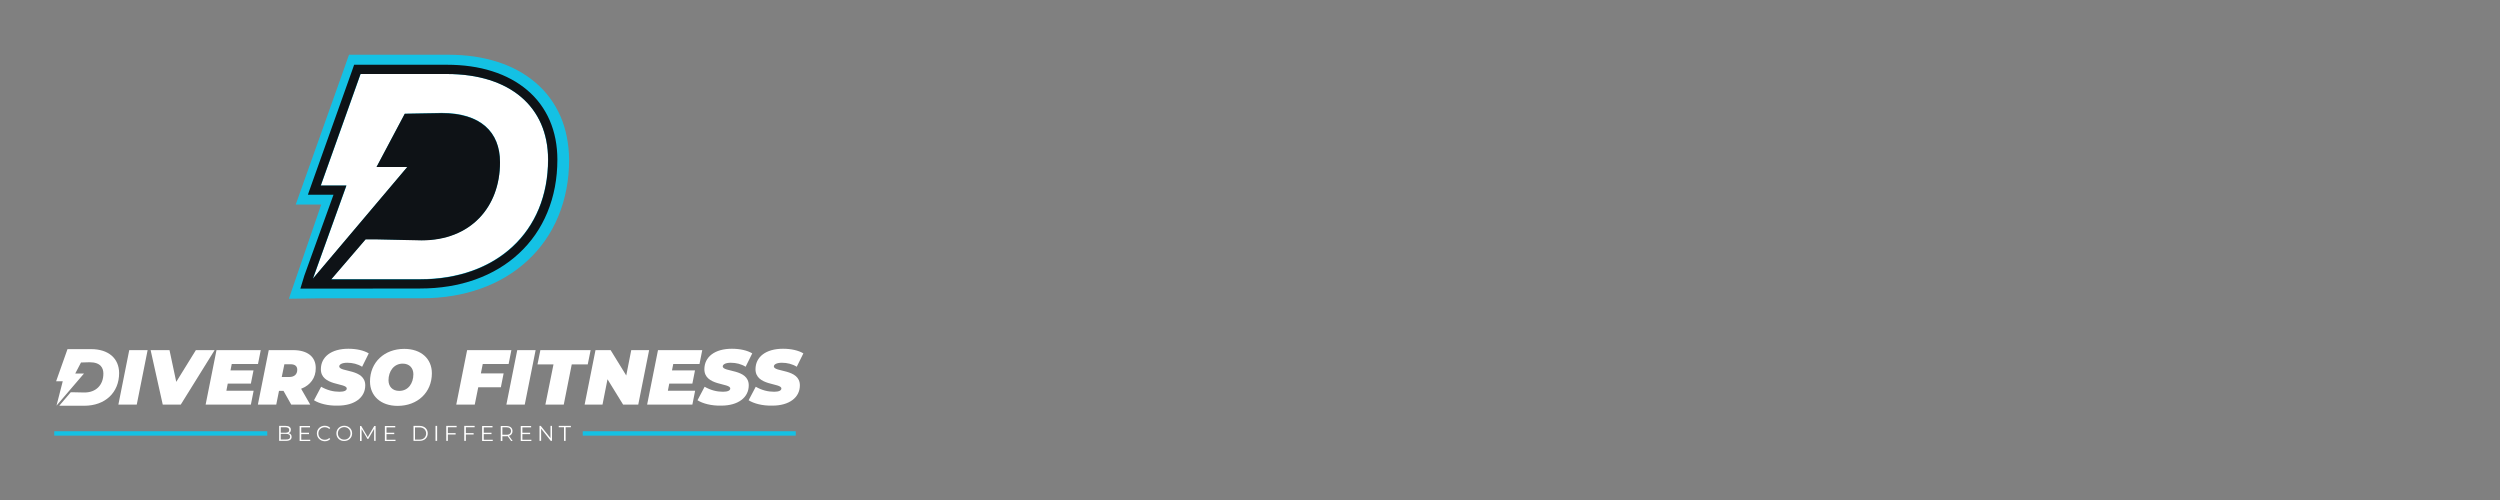 <?xml version="1.0" encoding="utf-8"?>
<!-- Generator: Adobe Illustrator 28.5.0, SVG Export Plug-In . SVG Version: 9.03 Build 54727)  -->
<svg version="1.0" id="Layer_1" xmlns="http://www.w3.org/2000/svg" xmlns:xlink="http://www.w3.org/1999/xlink" x="0px" y="0px"
	 width="200px" height="40px" viewBox="0 0 200 40" enable-background="new 0 0 200 40" xml:space="preserve">
<rect x="0" y="0" width="200" height="40" fill="#808080" stroke="none"/>
<g>
	<rect x="46.62" y="34.5" fill="#14C1E4" width="17.04" height="0.35"/>
	<rect x="4.34" y="34.5" fill="#14C1E4" width="17.04" height="0.35"/>
</g>
<g>
	<path fill="#FFFFFF" d="M23.33,34.95c0,0.2-0.15,0.32-0.45,0.32h-0.55v-1.2h0.52c0.27,0,0.42,0.11,0.42,0.31
		c0,0.14-0.07,0.23-0.18,0.27C23.24,34.69,23.33,34.79,23.33,34.95z M22.46,34.18v0.44h0.38c0.19,0,0.3-0.07,0.3-0.22
		c0-0.14-0.11-0.22-0.3-0.22H22.46z M23.21,34.94c0-0.16-0.12-0.23-0.33-0.23h-0.42v0.45h0.42C23.09,35.17,23.21,35.1,23.21,34.94z"
		/>
	<path fill="#FFFFFF" d="M24.82,35.17v0.11h-0.85v-1.2h0.83v0.11h-0.7v0.43h0.62v0.11H24.1v0.45H24.82z"/>
	<path fill="#FFFFFF" d="M25.35,34.67c0-0.35,0.27-0.61,0.63-0.61c0.18,0,0.33,0.06,0.44,0.18l-0.08,0.08
		c-0.1-0.1-0.22-0.14-0.36-0.14c-0.29,0-0.51,0.21-0.51,0.5c0,0.29,0.22,0.5,0.51,0.5c0.14,0,0.26-0.04,0.36-0.14l0.08,0.08
		c-0.11,0.12-0.26,0.18-0.44,0.18C25.62,35.29,25.35,35.03,25.35,34.67z"/>
	<path fill="#FFFFFF" d="M26.91,34.67c0-0.35,0.27-0.61,0.63-0.61c0.36,0,0.63,0.26,0.63,0.61c0,0.35-0.27,0.61-0.63,0.61
		C27.17,35.29,26.91,35.02,26.91,34.67z M28.04,34.67c0-0.29-0.22-0.5-0.5-0.5c-0.29,0-0.51,0.21-0.51,0.5c0,0.29,0.22,0.5,0.51,0.5
		C27.83,35.17,28.04,34.96,28.04,34.67z"/>
	<path fill="#FFFFFF" d="M30.05,34.07v1.2h-0.12v-0.96l-0.47,0.81H29.4l-0.47-0.8v0.96H28.8v-1.2h0.1l0.52,0.89l0.52-0.89H30.05z"/>
	<path fill="#FFFFFF" d="M31.64,35.17v0.11h-0.85v-1.2h0.83v0.11h-0.7v0.43h0.62v0.11h-0.62v0.45H31.64z"/>
	<path fill="#FFFFFF" d="M33.08,34.07h0.49c0.39,0,0.65,0.25,0.65,0.6c0,0.35-0.26,0.6-0.65,0.6h-0.49V34.07z M33.56,35.17
		c0.32,0,0.53-0.2,0.53-0.49c0-0.29-0.21-0.49-0.53-0.49H33.2v0.98H33.56z"/>
	<path fill="#FFFFFF" d="M34.84,34.07h0.13v1.2h-0.13V34.07z"/>
	<path fill="#FFFFFF" d="M35.83,34.18v0.47h0.62v0.11h-0.62v0.51h-0.13v-1.2h0.83v0.11H35.83z"/>
	<path fill="#FFFFFF" d="M37.27,34.18v0.47h0.62v0.11h-0.62v0.51h-0.13v-1.2h0.83v0.11H37.27z"/>
	<path fill="#FFFFFF" d="M39.42,35.17v0.11h-0.85v-1.2h0.83v0.11h-0.7v0.43h0.62v0.11H38.7v0.45H39.42z"/>
	<path fill="#FFFFFF" d="M40.89,35.28l-0.28-0.39c-0.03,0-0.06,0.01-0.1,0.01h-0.32v0.38h-0.13v-1.2h0.45
		c0.31,0,0.49,0.15,0.49,0.41c0,0.19-0.1,0.32-0.28,0.38l0.29,0.41H40.89z M40.88,34.48c0-0.19-0.13-0.3-0.37-0.3h-0.32v0.6h0.32
		C40.75,34.79,40.88,34.67,40.88,34.48z"/>
	<path fill="#FFFFFF" d="M42.51,35.17v0.11h-0.85v-1.2h0.83v0.11h-0.7v0.43h0.62v0.11h-0.62v0.45H42.51z"/>
	<path fill="#FFFFFF" d="M44.16,34.07v1.2h-0.1l-0.77-0.98v0.98h-0.13v-1.2h0.1l0.78,0.98v-0.98H44.16z"/>
	<path fill="#FFFFFF" d="M45.13,34.18H44.7v-0.11h0.97v0.11h-0.42v1.09h-0.13V34.18z"/>
</g>
<g>
	<path fill="#FFFFFF" d="M7.29,27.93H5.4L4.49,30.5h0.53l-0.5,1.95l2.2-2.57h-0.7L6.48,29l0.69-0.02c0.91,0,1.1,0.49,1.1,0.91
		c0,0.92-0.6,1.51-1.51,1.51l-0.97-0.02H5.66l-0.92,1.08h2c1.67,0,2.79-1.05,2.79-2.62C9.52,28.66,8.67,27.93,7.29,27.93z"/>
	<g>
		<path fill="#FFFFFF" d="M10.34,28.01h1.47l-0.87,4.36H9.47L10.34,28.01z"/>
		<path fill="#FFFFFF" d="M17.17,28.01l-2.71,4.36h-1.44l-0.97-4.36h1.51l0.54,2.54l1.57-2.54H17.17z"/>
		<path fill="#FFFFFF" d="M18.54,29.12l-0.1,0.51h1.84l-0.21,1.06h-1.85l-0.11,0.57h2.18l-0.22,1.11h-3.62l0.87-4.36h3.54
			l-0.22,1.11H18.54z"/>
		<path fill="#FFFFFF" d="M24.09,31.1l0.73,1.27H23.3l-0.62-1.1h-0.36l-0.22,1.1h-1.47l0.87-4.36h1.95c1.15,0,1.81,0.53,1.81,1.43
			C25.27,30.22,24.83,30.82,24.09,31.1z M23.24,29.14h-0.49l-0.21,1.02h0.6c0.4,0,0.64-0.21,0.64-0.58
			C23.78,29.27,23.57,29.14,23.24,29.14z"/>
		<path fill="#FFFFFF" d="M25.12,32.02l0.57-1.08c0.49,0.28,0.98,0.4,1.47,0.4c0.38,0,0.58-0.1,0.58-0.26
			c0-0.46-2.07-0.19-2.07-1.54c0-0.99,0.83-1.64,2.2-1.64c0.65,0,1.23,0.13,1.63,0.37l-0.53,1.07c-0.35-0.22-0.77-0.32-1.19-0.32
			c-0.43,0-0.64,0.14-0.64,0.29c0,0.48,2.08,0.17,2.08,1.52c0,0.97-0.85,1.62-2.2,1.62C26.22,32.47,25.53,32.28,25.12,32.02z"/>
		<path fill="#FFFFFF" d="M29.6,30.52c0-1.54,1.15-2.61,2.74-2.61c1.36,0,2.21,0.8,2.21,1.95c0,1.54-1.15,2.61-2.74,2.61
			C30.45,32.47,29.6,31.66,29.6,30.52z M33.07,29.94c0-0.5-0.32-0.85-0.85-0.85c-0.72,0-1.14,0.62-1.14,1.33
			c0,0.5,0.32,0.85,0.85,0.85C32.66,31.28,33.07,30.66,33.07,29.94z"/>
		<path fill="#FFFFFF" d="M38.62,29.12l-0.15,0.75h1.82l-0.22,1.11h-1.81l-0.28,1.39H36.5l0.87-4.36h3.54l-0.22,1.11H38.62z"/>
		<path fill="#FFFFFF" d="M41.38,28.01h1.47l-0.87,4.36h-1.47L41.38,28.01z"/>
		<path fill="#FFFFFF" d="M44.28,29.15H43l0.23-1.14h4.02l-0.23,1.14h-1.28l-0.64,3.22h-1.47L44.28,29.15z"/>
		<path fill="#FFFFFF" d="M51.93,28.01l-0.87,4.36h-1.21l-1.25-2.03l-0.4,2.03h-1.43l0.87-4.36h1.21l1.25,2.03l0.4-2.03H51.93z"/>
		<path fill="#FFFFFF" d="M53.86,29.12l-0.1,0.51h1.84l-0.21,1.06h-1.85l-0.11,0.57h2.18l-0.22,1.11h-3.62l0.87-4.36h3.54
			l-0.22,1.11H53.86z"/>
		<path fill="#FFFFFF" d="M55.8,32.02l0.57-1.08c0.49,0.28,0.98,0.4,1.47,0.4c0.38,0,0.58-0.1,0.58-0.26c0-0.46-2.07-0.19-2.07-1.54
			c0-0.99,0.83-1.64,2.2-1.64c0.65,0,1.23,0.13,1.63,0.37l-0.53,1.07c-0.35-0.22-0.77-0.32-1.19-0.32c-0.43,0-0.64,0.14-0.64,0.29
			c0,0.48,2.08,0.17,2.08,1.52c0,0.97-0.85,1.62-2.2,1.62C56.91,32.47,56.21,32.28,55.8,32.02z"/>
		<path fill="#FFFFFF" d="M59.89,32.02l0.57-1.08c0.49,0.28,0.98,0.4,1.47,0.4c0.38,0,0.58-0.1,0.58-0.26
			c0-0.46-2.07-0.19-2.07-1.54c0-0.99,0.83-1.64,2.2-1.64c0.65,0,1.23,0.13,1.63,0.37l-0.53,1.07c-0.35-0.22-0.77-0.32-1.19-0.32
			c-0.43,0-0.64,0.14-0.64,0.29c0,0.48,2.08,0.17,2.08,1.52c0,0.97-0.85,1.62-2.2,1.62C60.99,32.47,60.3,32.28,59.89,32.02z"/>
	</g>
</g>
<g>
	<path fill="#14C1E4" d="M44.84,9.31c-0.46-1.05-1.13-1.97-2.01-2.71c-1.7-1.45-4.1-2.22-6.94-2.22h-7.97l-0.57,1.61l-3.69,10.37
		h2.04l-2.59,7.54l2.75-0.04h7.91c1.67,0,3.25-0.26,4.68-0.77c1.44-0.51,2.7-1.27,3.76-2.25c0,0,0,0,0,0
		c1.07-0.99,1.9-2.19,2.46-3.55c0.57-1.38,0.86-2.9,0.86-4.53C45.51,11.51,45.29,10.35,44.84,9.31z"/>
	<g>
		<path fill="#FFFFFF" d="M35.75,5.92h-1.67h-5.21h-0.02l-3.18,8.92h2.05l-2.68,7.45l7.55-8.93h-2.46l2.26-4.26l2.94-0.07
			c3.1,0,4.67,1.5,4.67,3.94c0,3.57-2.32,6.24-6.27,6.24l-3.71-0.08h-0.77l-2.75,3.2h7.11c6.08,0,10.23-3.78,10.23-9.58
			C43.84,8.57,40.82,5.92,35.75,5.92z"/>
		<path fill="#0E1216" d="M35.75,5.92c5.07,0,8.1,2.65,8.1,6.85c0,5.8-4.15,9.58-10.23,9.58H26.5l2.75-3.2h0.77l3.71,0.08
			c3.94,0,6.27-2.68,6.27-6.24c0-2.44-1.57-3.94-4.67-3.94L32.38,9.1l-2.26,4.26h2.46l-7.55,8.93l2.68-7.45h-2.05l3.18-8.92h0.02
			h5.21H35.75 M35.75,5.18h-1.67h-5.21h-0.02h-0.52l-0.17,0.49l-3.18,8.92l-0.35,0.99h1.05h1l-2.33,6.46l-0.32,1.05h1.32h1.16
			l7.11-0.01c1.58,0,3.07-0.24,4.41-0.72c1.34-0.48,2.51-1.18,3.49-2.09c0.99-0.92,1.75-2.02,2.27-3.28c0.53-1.28,0.8-2.7,0.8-4.22
			c0-2.29-0.83-4.22-2.41-5.56c-0.78-0.66-1.72-1.17-2.8-1.51C38.29,5.35,37.07,5.18,35.75,5.18L35.75,5.18z M32.83,9.83"/>
	</g>
</g>
</svg>
